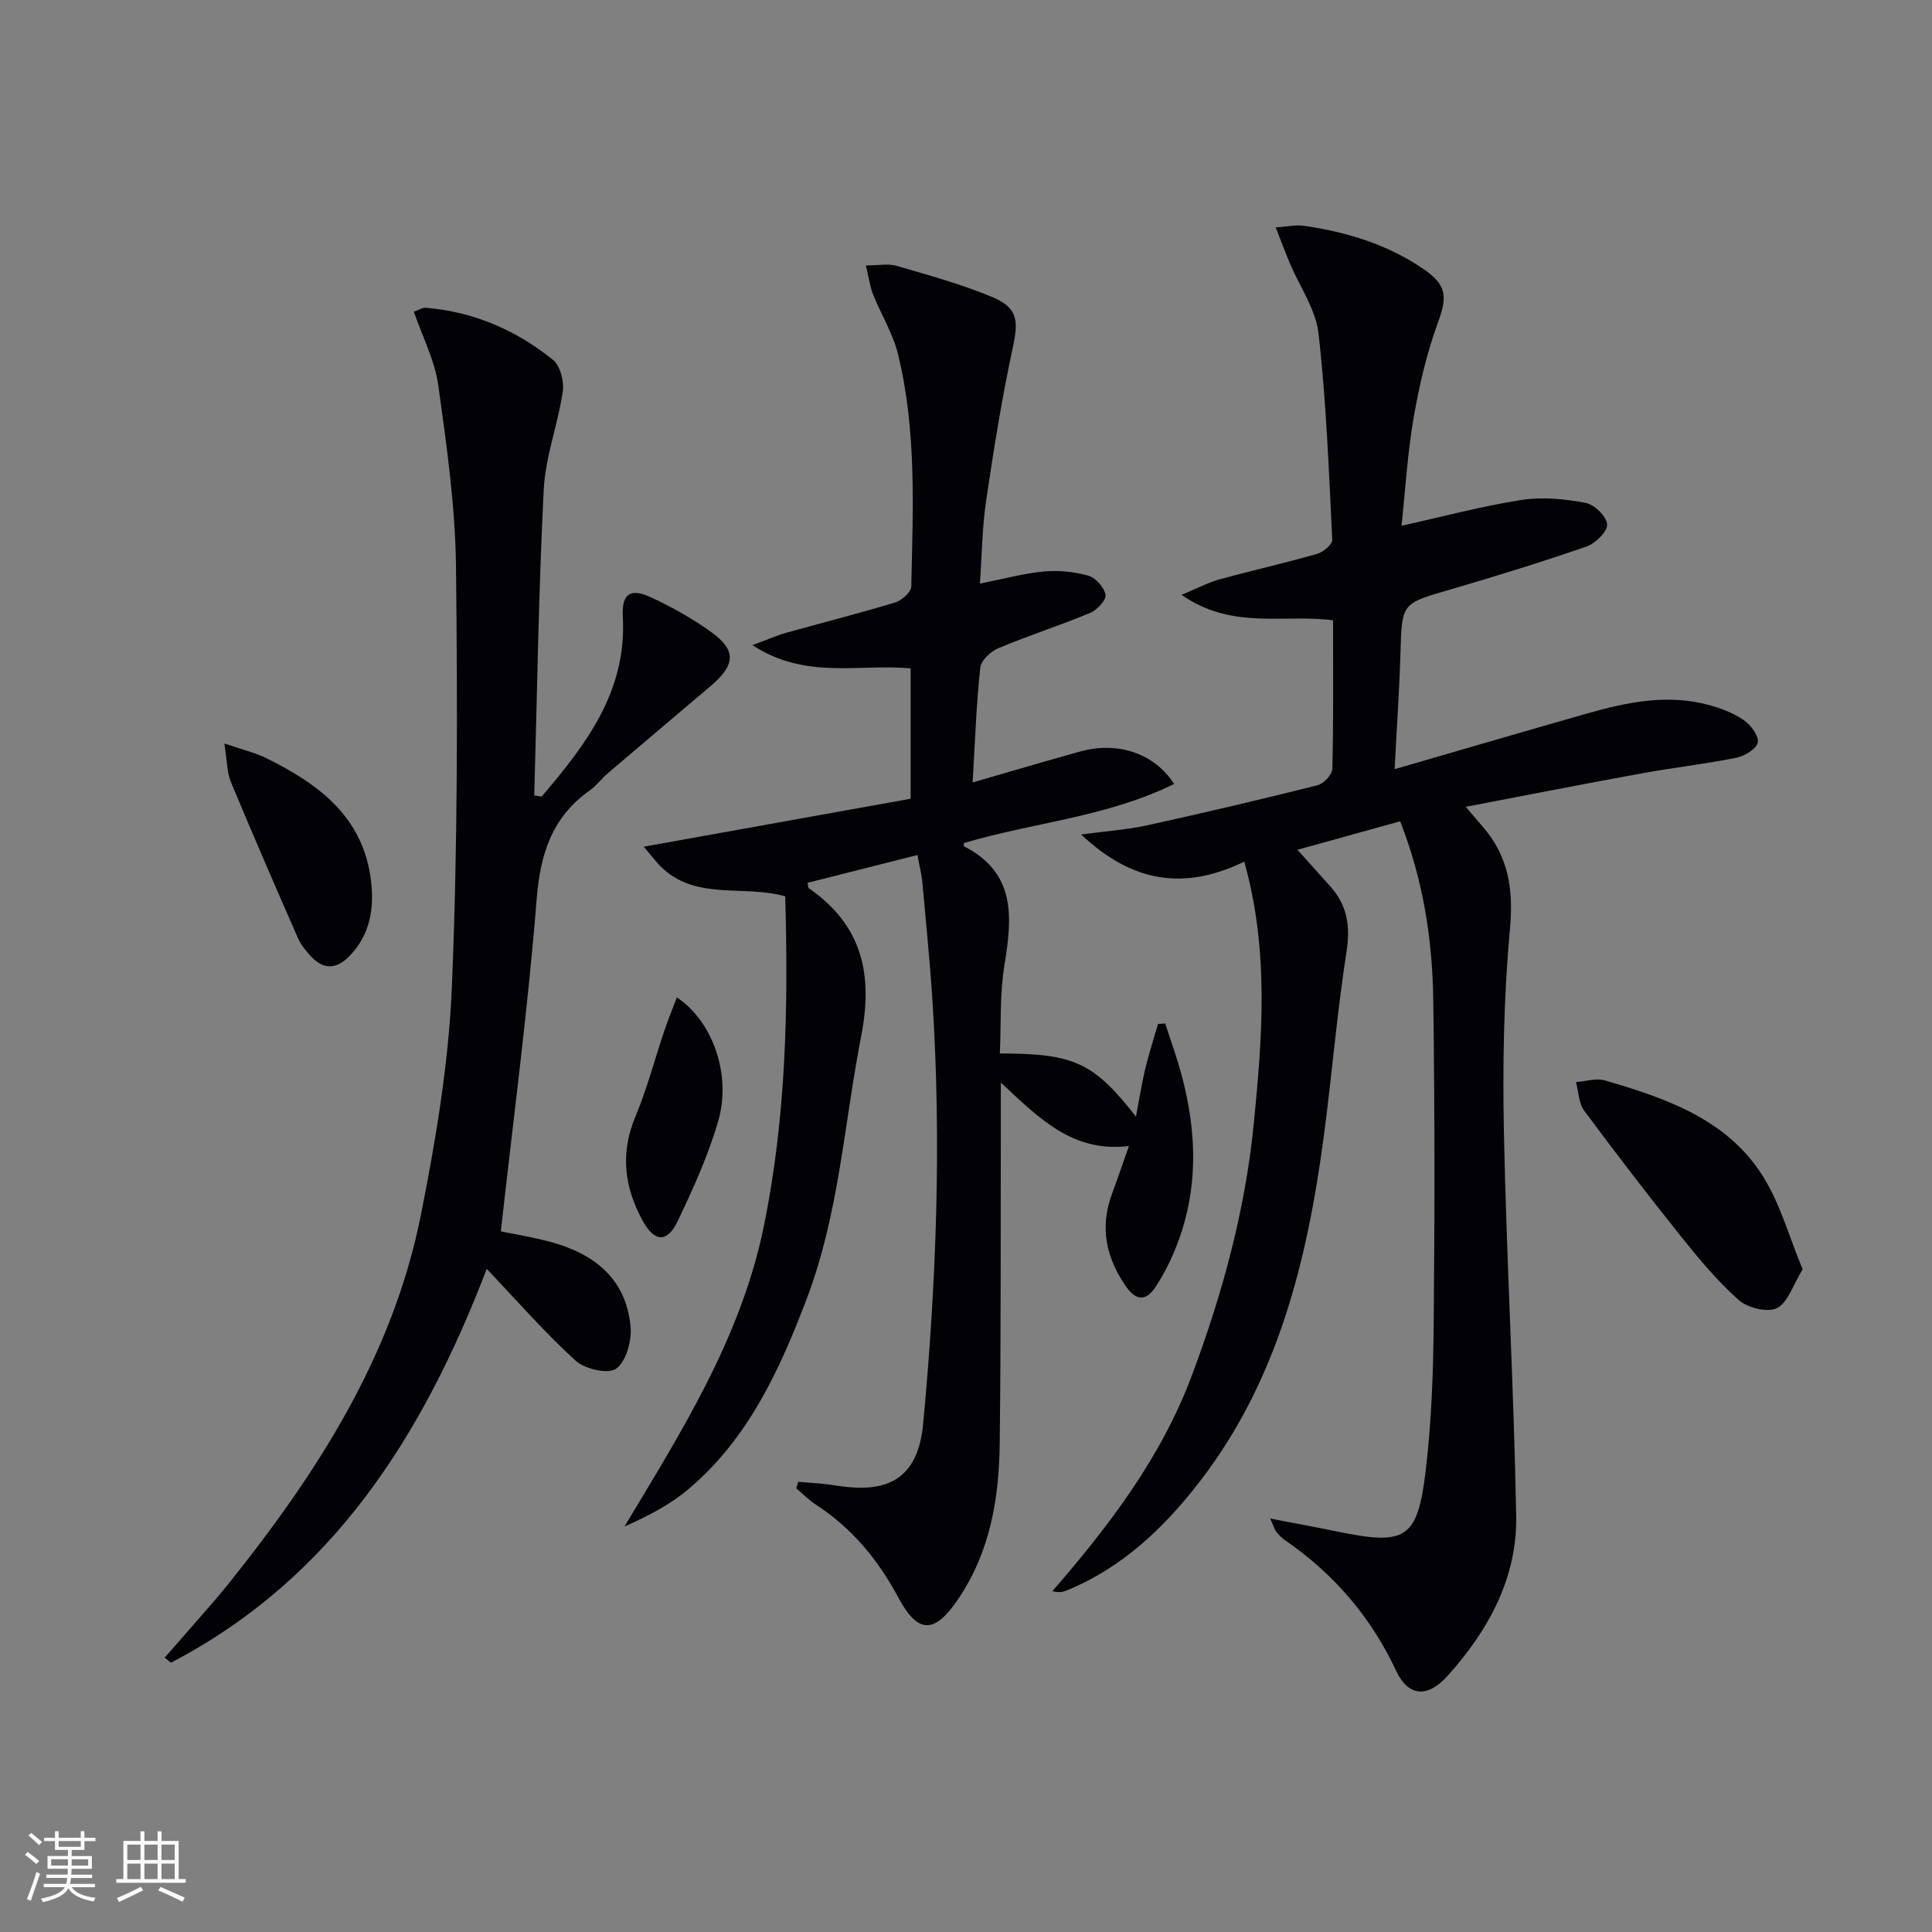 <svg enable-background="new 0 0 400 400" viewBox="0 0 400 400" xmlns="http://www.w3.org/2000/svg"><rect x="0" y="0" width="400" height="400" fill="#808080" stroke="none"/><g fill="#010106"><path d="m262.98 314.4c5.32 1.03 9.67 1.81 13.99 2.71 14.02 2.89 16.49 1.54 18.18-12.42 1.21-10.05 1.58-20.24 1.68-30.37.22-22.46.23-44.92-.09-67.37-.18-12.45-2.07-24.72-6.85-36.91-7.08 1.96-13.87 3.85-21.28 5.9 2.55 2.84 4.73 5.22 6.87 7.64 3.44 3.89 4.13 8.12 3.31 13.39-2 12.79-3.03 25.73-4.75 38.56-3.4 25.44-9.44 50.06-25.41 70.9-7.42 9.69-16.2 18.15-27.86 22.88-.71.29-1.47.47-2.89.13 11.8-13.6 22.54-27.7 28.89-44.68 6.32-16.89 11.04-34.18 12.81-52.08 1.75-17.79 3.23-35.73-1.97-54.29-12.48 6.06-23.23 4.32-33.77-5.62 5.26-.71 9.48-.98 13.55-1.87 11.83-2.6 23.63-5.37 35.38-8.32 1.28-.32 3.05-2.21 3.08-3.41.25-10.14.14-20.29.14-30.74-10.13-1.36-20.85 2.08-31.36-5.28 3.33-1.38 5.51-2.55 7.83-3.19 6.72-1.84 13.52-3.37 20.22-5.28 1.27-.36 3.19-1.96 3.15-2.91-.7-14.25-1.23-28.54-2.84-42.7-.57-5.04-3.92-9.75-5.97-14.63-.92-2.2-1.75-4.44-2.9-7.36 2.58-.17 4.22-.57 5.78-.34 8.97 1.29 17.51 3.89 25.03 9.11 4.75 3.3 4.67 5.78 2.74 11.04-2.31 6.32-3.85 13-5 19.65-1.26 7.28-1.69 14.71-2.5 22.31 8.69-1.92 16.7-4.07 24.85-5.34 4.31-.67 8.94-.21 13.26.6 1.81.34 4.36 2.82 4.46 4.46.09 1.47-2.42 3.94-4.26 4.58-9.4 3.25-18.92 6.19-28.48 8.98-9.81 2.86-9.74 2.73-10.05 13.07-.23 7.76-.77 15.51-1.21 24.05 13.93-4.03 26.97-7.87 40.04-11.58 8.2-2.33 16.51-4.01 25.01-1.71 2.52.68 5.1 1.67 7.23 3.13 1.45 1 3.15 3.25 2.91 4.61-.23 1.31-2.7 2.83-4.4 3.17-6.5 1.31-13.12 2.06-19.65 3.25-11.9 2.17-23.77 4.5-36.42 6.92 1.57 1.83 2.6 3.05 3.64 4.26 5.21 6.07 6.26 12.82 5.53 20.86-1.27 13.89-1.55 27.93-1.27 41.89.53 26.6 2.07 53.19 2.55 79.79.23 12.86-5.76 23.75-14.22 33.14-4.15 4.61-8.12 4.32-10.66-1.11-5.24-11.19-12.92-20.06-23.01-27.01-.68-.46-1.25-1.1-1.79-1.73-.27-.34-.39-.85-1.25-2.73z"/><path d="m189.95 177.02c-8.09 2.05-15.43 3.91-22.75 5.76.16.79.13 1.03.23 1.1 10.94 7.57 13.39 17.63 10.89 30.5-3.55 18.2-4.61 36.91-11.27 54.45-5.58 14.71-12.1 28.96-24.44 39.42-3.83 3.25-8.41 5.62-13.31 7.79 11.92-19.85 24.14-39.16 28.85-62.19 4.64-22.68 5.07-45.46 4.42-68.28-8.63-2.4-18.04.81-25.24-5.66-1.39-1.25-2.49-2.81-4.05-4.61 18.95-3.41 37.09-6.66 55.26-9.93 0-9.58 0-18.16 0-26.99-10.66-.99-21.77 2.4-32.75-4.81 3.2-1.18 5.06-2.02 7-2.56 7.51-2.11 15.07-4.01 22.53-6.27 1.37-.42 3.33-2.14 3.35-3.29.34-16.12 1.14-32.32-2.76-48.17-1.05-4.26-3.49-8.17-5.14-12.3-.65-1.62-.87-3.41-1.5-6.02 2.6 0 4.62-.43 6.37.08 6.66 1.95 13.41 3.79 19.8 6.46 5.31 2.22 5.44 4.93 4.26 10.39-2.26 10.52-3.97 21.16-5.54 31.81-.82 5.55-.86 11.21-1.28 17.13 4.77-.94 8.94-2.1 13.17-2.5 3.05-.29 6.31.03 9.26.85 1.52.43 3.3 2.42 3.58 3.96.19 1.06-1.74 3.15-3.15 3.74-6.27 2.61-12.76 4.69-19.02 7.31-1.59.67-3.61 2.54-3.77 4.04-.81 7.56-1.07 15.19-1.58 23.77 7.83-2.26 15.03-4.41 22.27-6.41 7.74-2.13 15.27.3 19.45 6.71-13.85 6.87-29.21 7.97-43.53 12.25 0 .36-.06.63.01.66 10.82 5.51 10.01 14.74 8.38 24.66-.98 5.97-.67 12.14-.94 18.24 15.37 0 19.38 1.85 28.18 13.07.7-3.66 1.18-6.78 1.91-9.84.75-3.14 1.76-6.23 2.65-9.34l1.5-.09c1.09 3.39 2.31 6.74 3.25 10.17 3.45 12.5 3.73 24.93-1.41 37.1-1.09 2.59-2.41 5.13-3.98 7.45-1.83 2.69-3.87 2.71-5.88-.14-4.2-5.97-5.61-12.31-3-19.32 1.14-3.06 2.18-6.16 3.5-9.9-11.53 1.41-18.44-5.58-26.52-13.14v6.21c-.05 22.82.04 45.65-.23 68.47-.13 11.39-1.96 22.44-8.58 32.23-4.93 7.29-8.33 7.34-12.46-.37-4.16-7.78-9.6-14.34-17.05-19.17-1.46-.95-2.69-2.24-4.03-3.37.13-.45.26-.89.4-1.34 2.48.23 4.99.32 7.44.72 8.95 1.46 17.19.48 18.43-12.71 2.74-29.19 3.81-58.4 1.92-87.68-.54-8.28-1.37-16.55-2.12-24.82-.17-1.45-.54-2.87-.98-5.28z"/><path d="m100.77 262.7c-13.08 34.21-31.75 64.03-65.38 81.54-.43-.35-.87-.7-1.3-1.04 2.18-2.48 4.36-4.95 6.52-7.45 2.18-2.51 4.41-4.99 6.49-7.59 18.38-22.91 34.21-47.3 40.04-76.61 3.1-15.58 5.76-31.45 6.42-47.28 1.21-28.92 1.17-57.92.85-86.88-.14-12.56-1.93-25.15-3.67-37.63-.71-5.1-3.24-9.95-5.05-15.22 1-.35 1.75-.88 2.45-.82 9.9.81 18.69 4.61 26.33 10.77 1.52 1.23 2.36 4.48 2.05 6.58-1.01 6.83-3.61 13.51-3.95 20.32-1.06 21.1-1.36 42.23-1.96 63.29.98.13 1.47.32 1.58.19 9.15-10.73 17.59-21.76 16.76-37.05-.27-4.91 1.48-6.19 5.96-4.09 4.34 2.03 8.61 4.41 12.47 7.23 5.15 3.76 4.86 6.76-.32 11.14-7.11 6.01-14.22 12.03-21.3 18.07-1.26 1.08-2.27 2.49-3.61 3.44-7.79 5.5-10.28 13.02-11.03 22.45-1.81 22.82-4.83 45.54-7.43 68.88 2.59.54 6.32 1.15 9.97 2.1 9.27 2.43 16.04 7.64 16.9 17.79.24 2.88-.96 7.09-3.02 8.56-1.65 1.17-6.46.06-8.37-1.68-6.36-5.79-12.05-12.32-18.4-19.01z"/><path d="m373.22 262.8c-2.02 3.27-3.05 6.89-5.32 8.03-1.94.98-6.07-.04-7.9-1.66-4.43-3.93-8.28-8.57-11.99-13.21-6.84-8.55-13.52-17.24-20.04-26.04-1.13-1.53-1.14-3.9-1.67-5.88 2.01-.15 4.18-.88 5.99-.35 12.52 3.67 25.04 7.92 32.51 19.53 3.74 5.81 5.6 12.84 8.42 19.58z"/><path d="m46.45 153.93c3.75 1.29 6.41 1.9 8.79 3.09 10.75 5.33 19.95 12.1 21.56 25.24.71 5.79-.14 11.22-4.43 15.67-2.76 2.85-5.47 2.86-8.1-.05-.99-1.09-1.99-2.3-2.57-3.63-4.71-10.75-9.4-21.52-13.9-32.36-.83-2.03-.78-4.41-1.35-7.96z"/><path d="m140.13 206.5c7.43 4.92 11.33 16 8.59 25.53-2.05 7.12-5.17 13.98-8.37 20.7-2.22 4.66-4.84 4.5-7.34-.07-3.76-6.9-4.62-13.94-1.45-21.49 2.42-5.77 4-11.9 6.01-17.85.74-2.17 1.6-4.27 2.56-6.82z"/></g><path d="m5.17 384 .55-.58c.85.61 1.65 1.24 2.4 1.87l-.59.64c-.83-.73-1.62-1.38-2.36-1.93m1.22 9.53-.82-.34c.71-1.76 1.37-3.64 1.98-5.63.24.13.5.25.76.36-.6 1.67-1.24 3.54-1.92 5.61m-.5-13.5.57-.54c.56.44 1.31 1.06 2.26 1.87l-.64.64c-.68-.66-1.41-1.32-2.19-1.97m3.25.46h2.24v-1.36h.77v1.36h4.57v-1.36h.76v1.36h2.28v.69h-2.28v1.84h-2.64v1.26h4.18v2.64h-4.21c0 .45-.02.86-.05 1.21h4.32v.69h-4.38c-.04.34-.1.75-.19 1.22h5.15v.69h-4.82c.87 1.19 2.51 1.92 4.93 2.19-.17.32-.3.57-.37.76-2.77-.49-4.52-1.41-5.26-2.76-.56 1.26-2.3 2.23-5.24 2.9-.12-.24-.26-.48-.43-.72 2.73-.55 4.38-1.34 4.96-2.38h-4.38v-.69h4.65c.1-.38.17-.79.21-1.22h-4.32v-.69h4.4c.03-.34.05-.75.05-1.21h-4.2v-2.64h4.23v-1.26h-2.69v-1.84h-2.24zm1.46 4.46v1.29h3.45c.01-.4.02-.57.01-.53v-.32-.45h-3.46zm1.55-2.59h4.57v-1.19h-4.57zm6.11 2.59h-3.42v.77c-.01.19-.01.37-.02.53h3.44z" fill="#fafafc"/><path d="m32.63 379.16h.82v1.98h3.54v7.89h1.46v.78h-14.37v-.78h1.46v-7.89h3.54v-1.98h.82v1.98h2.73zm-3.49 11.48.5.73c-1.61.82-3.28 1.63-5 2.41-.13-.27-.28-.55-.44-.82 1.75-.72 3.4-1.49 4.94-2.32m-2.78-5.55h2.73v-3.18h-2.73zm0 3.95h2.73v-3.2h-2.73zm3.54-3.95h2.73v-3.18h-2.73zm0 3.95h2.73v-3.2h-2.73zm7.89 4.68c-1.84-.92-3.51-1.7-5.02-2.32l.45-.73c1.89.8 3.57 1.55 5.04 2.23zm-1.62-11.81h-2.73v3.18h2.73zm-2.73 7.13h2.73v-3.2h-2.73z" fill="#fafafc"/></svg>